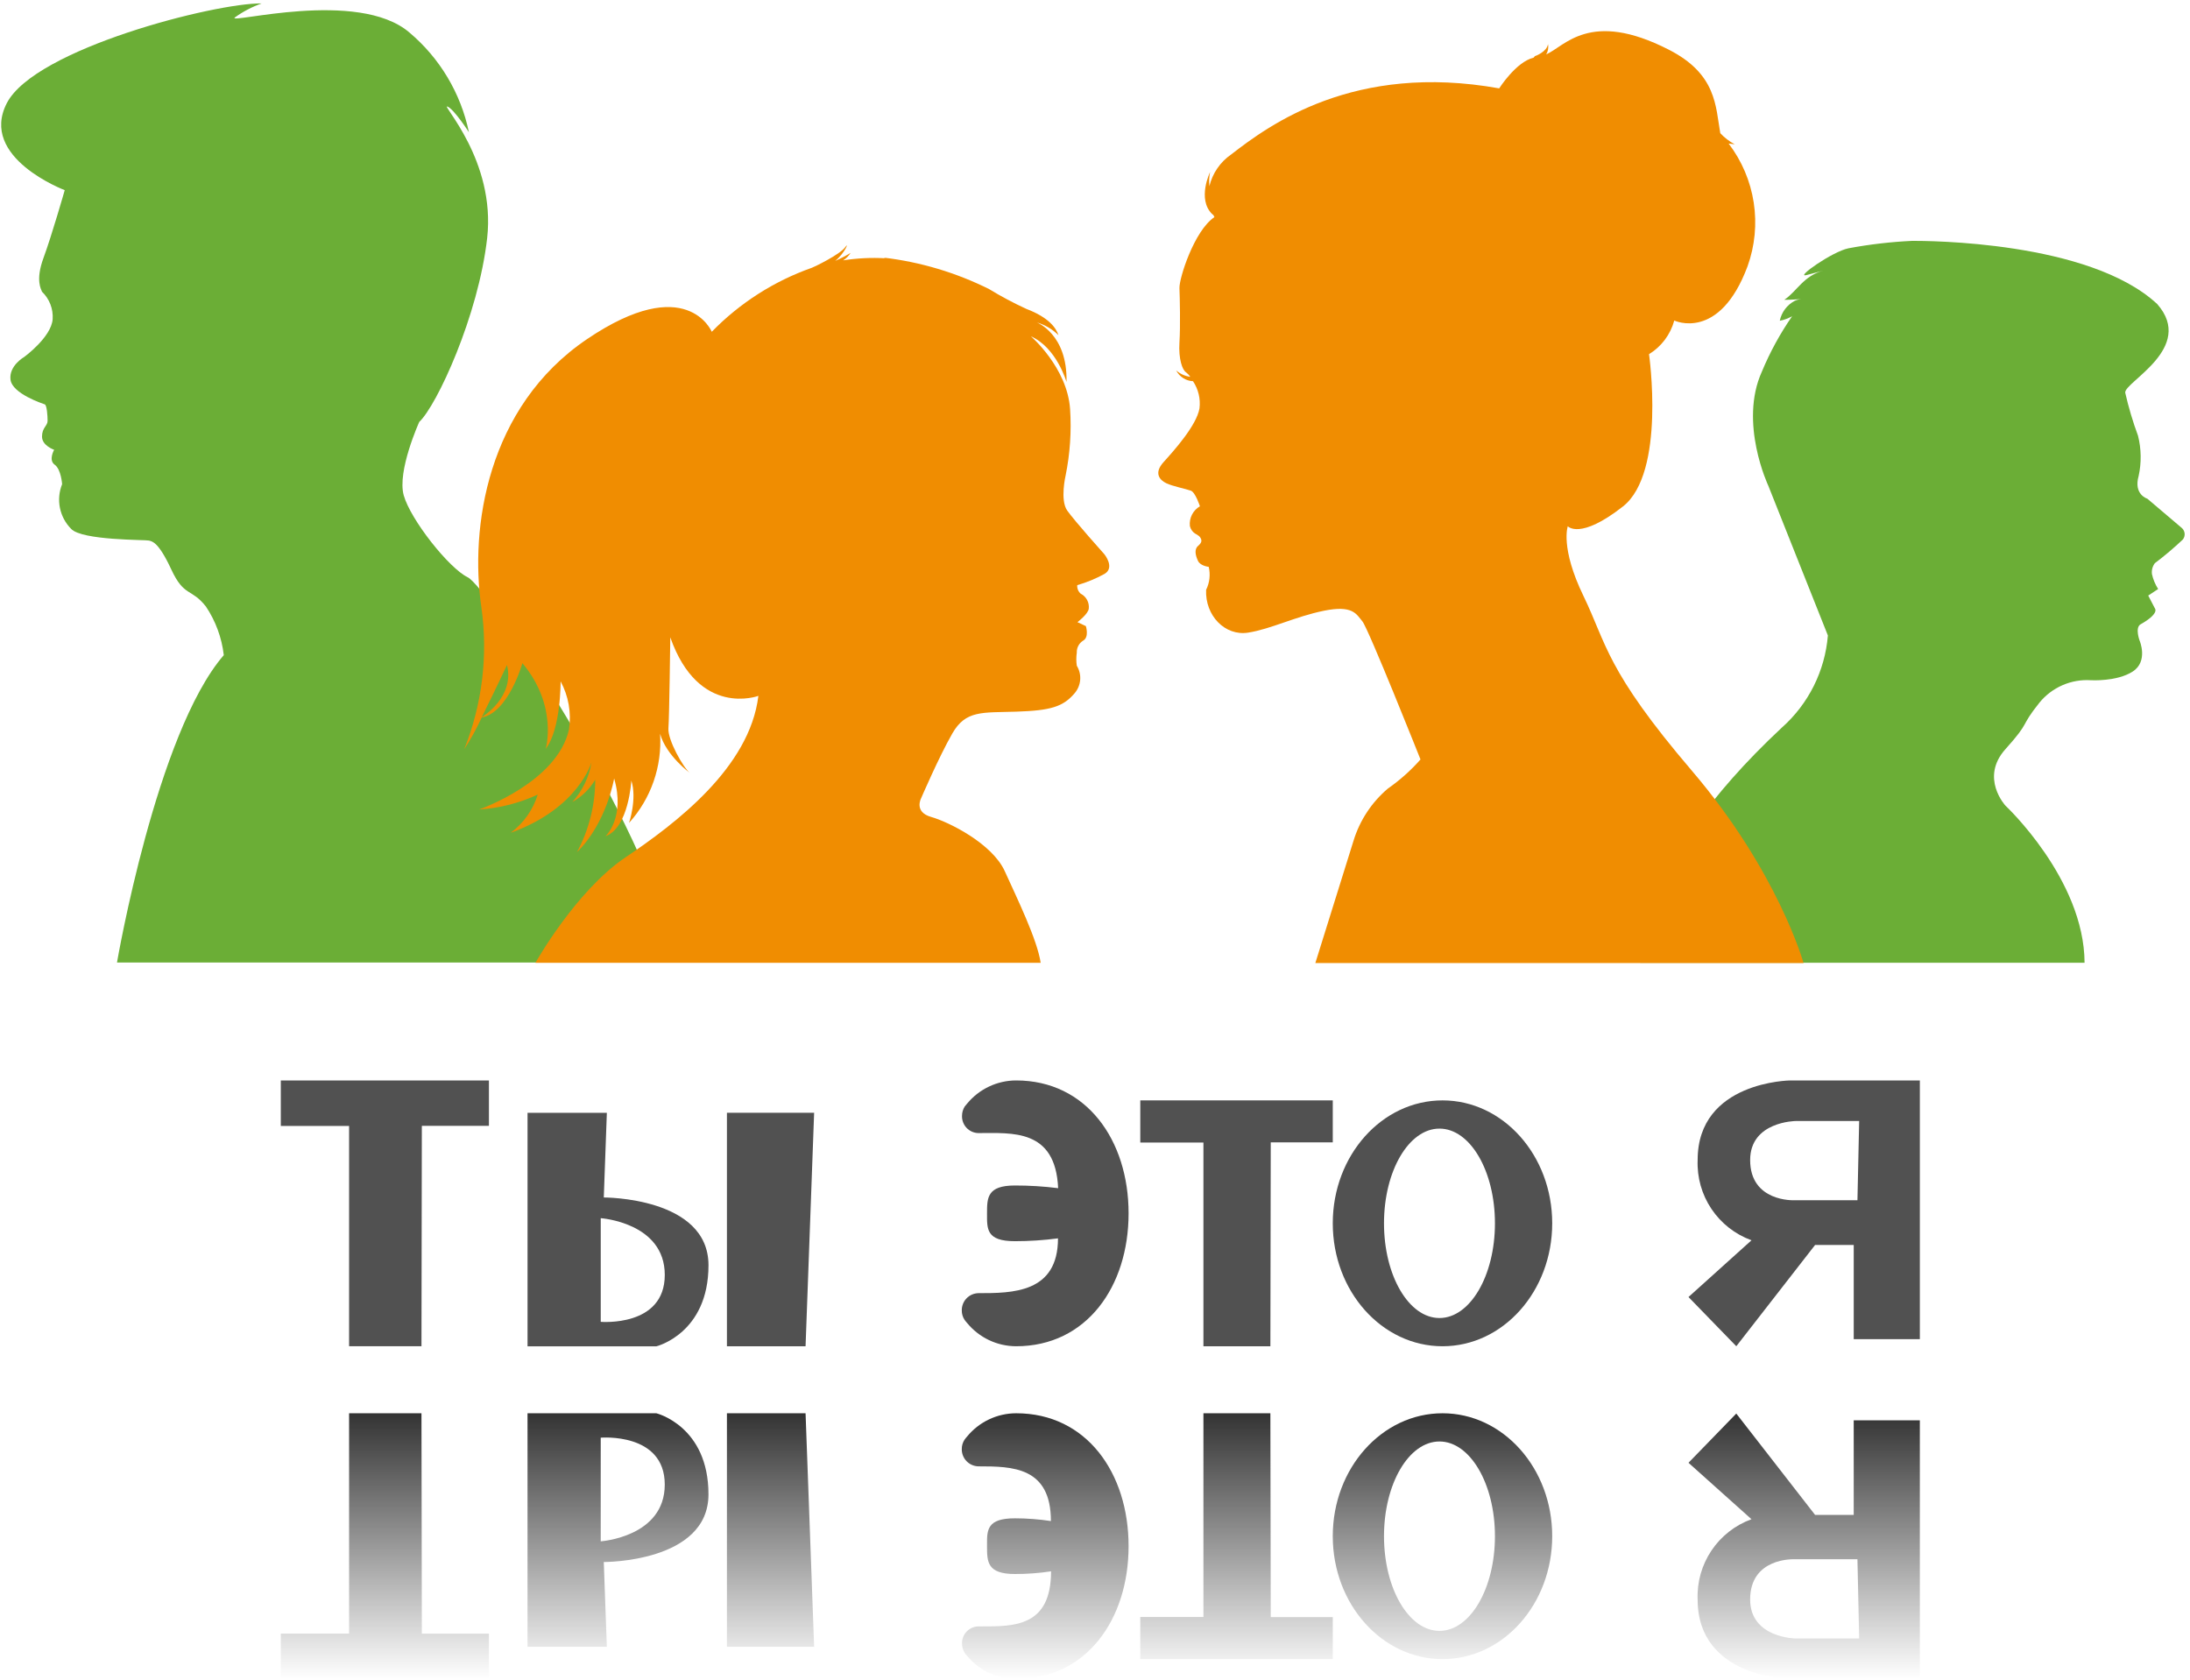 <?xml version="1.0" encoding="UTF-8"?> <svg xmlns="http://www.w3.org/2000/svg" width="395" height="303" viewBox="0 0 395 303" fill="none"> <path d="M393.712 97.317C393.948 97.017 394.063 96.639 394.033 96.258C394.004 95.877 393.831 95.522 393.551 95.262L387.305 89.957C387.305 89.957 384.78 89.218 385.734 85.861C386.26 83.467 386.223 80.985 385.626 78.608C384.688 76.069 383.916 73.471 383.316 70.832C383.101 68.938 396.035 62.773 389.092 54.849C376.843 43.446 347.456 43.446 344.931 43.446C341.059 43.626 337.204 44.075 333.394 44.789C330.48 45.38 323.711 50.162 325.806 49.624L328.855 48.819C325.282 49.745 324.073 52.593 321.817 54.084C323.16 54.084 324.114 53.989 324.919 53.949C324.496 53.984 324.082 54.093 323.697 54.272C323.013 54.634 322.417 55.144 321.952 55.764C321.488 56.384 321.167 57.099 321.011 57.858C321.795 57.711 322.549 57.434 323.241 57.038C321.075 60.162 319.247 63.507 317.788 67.017C313.584 76.271 318.943 87.62 318.943 87.62L329.687 114.629C329.162 121.029 326.189 126.98 321.387 131.243C294.055 156.762 295.869 173.658 295.869 173.658H375.983C375.916 158.588 361.72 145.332 361.72 145.332C361.72 145.332 357.059 140.309 361.72 135.125C366.38 129.94 364.177 131.324 367.858 126.73C368.969 125.372 370.389 124.299 371.998 123.598C373.607 122.897 375.36 122.59 377.111 122.701C377.111 122.701 381.825 122.983 384.673 121.13C387.52 119.276 385.908 115.543 385.908 115.543C385.908 115.543 385.076 113.327 386.016 112.655C389.468 110.721 388.702 109.808 388.702 109.808L387.466 107.43L389.253 106.249C388.728 105.424 388.351 104.516 388.138 103.562C388.046 102.861 388.234 102.152 388.662 101.588C390.422 100.258 392.108 98.832 393.712 97.317Z" fill="#6BAE36"></path> <path d="M11.674 34.301C11.674 34.301 -3.839 28.459 1.225 18.614C6.288 8.769 38.911 0.496 47.198 0.617C45.463 1.229 43.826 2.088 42.336 3.168C41.128 4.391 64.591 -2.056 73.832 5.855C79.328 10.48 83.112 16.818 84.576 23.852C84.576 23.852 81.89 19.675 80.695 19.218C79.499 18.762 89.438 28.955 87.867 42.937C86.295 56.918 78.787 73.143 75.618 76.111C75.618 76.111 71.588 84.989 72.824 89.367C74.06 93.745 80.977 102.502 84.375 104.141C87.773 105.779 115.91 146.757 122.222 173.618H21.102C21.102 173.618 28.207 132.238 40.362 118.176C40.002 115.037 38.897 112.031 37.139 109.406C34.453 106.008 33.23 107.754 30.88 102.69C28.529 97.627 27.401 97.667 26.851 97.506C26.3 97.345 14.763 97.506 12.829 95.397C11.799 94.361 11.097 93.044 10.808 91.612C10.519 90.18 10.657 88.694 11.204 87.339C11.204 87.339 11.029 84.653 9.861 83.82C8.692 82.987 9.767 81.134 9.767 81.134C9.767 81.134 7.578 80.395 7.578 78.757C7.578 77.118 8.585 76.823 8.585 75.909C8.585 74.996 8.451 73.076 8.074 72.941C7.698 72.807 2.219 71.021 1.896 68.496C1.574 65.971 4.368 64.386 4.368 64.386C4.368 64.386 9.27 60.813 9.498 57.563C9.557 56.649 9.415 55.733 9.083 54.88C8.752 54.026 8.238 53.255 7.578 52.62C7.443 52.204 6.342 50.606 7.846 46.523C9.35 42.44 11.674 34.301 11.674 34.301Z" fill="#6BAE36"></path> <path d="M199.212 100.005C199.212 100.005 193.839 94.001 192.496 92.108C191.153 90.214 192.201 85.768 192.201 85.768C193 81.828 193.271 77.8 193.007 73.788C192.496 66.307 185.942 60.666 185.942 60.666C190.603 62.735 192.362 68.899 192.362 68.899C192.564 60.25 186.99 58.155 186.99 58.155C188.471 58.581 189.82 59.376 190.912 60.465C190.509 59.216 189.233 57.282 185.123 55.724C182.816 54.666 180.574 53.473 178.408 52.151C172.439 49.174 166 47.252 159.376 46.47L159.699 46.591C157.149 46.441 154.592 46.568 152.07 46.967C152.614 46.627 153.073 46.168 153.413 45.624C152.524 46.164 151.599 46.644 150.646 47.061C152.406 45.637 153.211 43.475 152.459 44.576C151.506 45.919 146.751 48.203 146.442 48.297C139.611 50.704 133.429 54.657 128.378 59.847C128.378 59.847 123.892 48.968 105.855 61.19C87.817 73.412 84.728 95.291 86.823 109.541C88.05 118.207 86.981 127.044 83.721 135.167C84.913 133.336 85.968 131.419 86.877 129.432C91.725 128.532 94.224 119.627 94.224 119.627C100.697 127.35 98.427 135.086 98.427 135.086C101.194 131.473 101.114 122.904 101.114 122.904C102.541 125.548 103.073 128.582 102.631 131.554C100.523 141.143 86.407 146.019 86.407 146.019C90.07 145.785 93.659 144.875 96.99 143.333C96.133 146.086 94.427 148.498 92.115 150.223C104.391 145.79 106.687 137.504 106.687 137.504C106.247 140.178 105.044 142.668 103.222 144.676C104.931 143.719 106.358 142.33 107.359 140.646C107.357 145.213 106.222 149.708 104.055 153.728C109.427 148.477 110.77 140.418 110.77 140.418C112.825 147.51 109.212 150.84 109.212 150.84C113.416 149.323 113.873 140.794 113.873 140.794C114.934 144.112 113.456 148.436 113.456 148.436C115.417 146.267 116.923 143.726 117.885 140.965C118.846 138.204 119.245 135.278 119.057 132.36C120.158 136.308 124.429 139.424 124.429 139.424C123.247 138.497 120.4 133.448 120.561 131.366C120.722 129.284 120.897 114.967 120.897 114.967C126.028 129.553 136.786 125.523 136.786 125.523C135.214 138.524 121.77 148.611 112.798 154.668C103.827 160.725 96.574 173.673 96.574 173.673H187.702C187.07 169.469 183.498 162.162 181.228 157.153C178.958 152.143 171.088 148.248 167.945 147.362C164.802 146.475 166.132 144.004 166.132 144.004C166.132 144.004 169.328 136.563 171.759 132.319C174.19 128.075 177.132 128.572 183.323 128.371C189.515 128.169 191.731 127.484 193.786 125.094C194.384 124.414 194.748 123.561 194.826 122.66C194.903 121.758 194.689 120.855 194.216 120.084C194.101 119.305 194.101 118.513 194.216 117.734C194.196 117.297 194.294 116.864 194.499 116.479C194.705 116.093 195.011 115.771 195.384 115.544C196.485 114.913 195.854 112.939 195.854 112.939L194.336 112.227C194.336 112.227 196.284 110.75 196.378 109.783C196.437 109.24 196.33 108.693 196.071 108.213C195.812 107.734 195.413 107.344 194.927 107.096C194.708 106.907 194.536 106.668 194.427 106.4C194.317 106.131 194.272 105.841 194.296 105.552C196.005 105.06 197.653 104.38 199.212 103.524C201.146 102.396 199.212 100.005 199.212 100.005ZM86.89 129.365C89.053 125.04 91.443 119.963 91.443 119.963C92.867 125.698 87.119 129.23 86.89 129.365Z" fill="#F08D01"></path> <path d="M250.325 142.243C247.404 144.72 245.255 147.983 244.133 151.645L237.244 173.712H325.296C325.296 173.712 320.689 157.219 305.149 139.02C289.61 120.821 289.812 116.188 285.594 107.485C281.377 98.781 282.774 94.927 282.774 94.927C282.774 94.927 284.963 97.452 292.726 91.354C300.489 85.257 297.427 63.888 297.427 63.888C299.662 62.518 301.29 60.347 301.98 57.818C301.98 57.818 310.105 61.686 315.196 48.04C316.523 44.358 316.906 40.401 316.31 36.532C315.714 32.663 314.158 29.005 311.784 25.893L312.886 26.027C311.912 25.51 311.031 24.833 310.28 24.026C309.42 19.191 309.649 13.375 300.986 8.957C286.709 1.65 282.183 8.419 278.865 9.816C279.215 9.266 279.335 8.601 279.201 7.963C279.027 9.306 276.972 10.112 276.837 10.125L276.623 10.394C273.426 11.159 270.404 15.941 270.404 15.941C244.214 11.24 228.93 22.535 222.053 27.867C220.084 29.225 218.687 31.263 218.132 33.589C218.047 32.737 218.087 31.877 218.252 31.037C218.252 31.037 215.889 35.899 218.615 38.598C218.736 38.719 218.736 38.679 218.843 38.773L219.045 39.162C215.392 41.593 212.665 50.216 212.732 51.975C212.8 53.735 212.92 58.798 212.732 61.78C212.544 64.761 213.256 66.736 213.914 67.152C214.213 67.385 214.475 67.662 214.693 67.971C213.746 67.85 212.858 67.447 212.141 66.816C212.431 67.379 212.865 67.856 213.398 68.198C213.931 68.54 214.544 68.735 215.177 68.764C216.143 70.204 216.558 71.945 216.345 73.666C215.821 76.755 211.685 81.348 209.872 83.35C208.058 85.351 209.173 86.6 210.355 87.164C211.537 87.728 213.955 88.198 214.787 88.507C215.62 88.816 216.426 91.327 216.426 91.327C215.813 91.68 215.315 92.202 214.994 92.832C214.672 93.461 214.539 94.17 214.613 94.873C214.989 96.35 216.036 96.31 216.439 96.888C216.842 97.465 216.788 97.868 216.077 98.486C215.365 99.104 215.633 100.232 216.077 101.172C216.52 102.112 218.011 102.247 218.011 102.247C218.345 103.642 218.179 105.111 217.541 106.397C217.339 111.071 220.979 114.764 225.102 114.119C229.225 113.475 233.577 111.232 238.775 110.171C243.972 109.11 244.63 110.748 245.732 112.091C246.833 113.434 256.208 136.992 256.208 136.992C254.465 138.972 252.489 140.735 250.325 142.243Z" fill="#F08D01"></path> <path opacity="0.85" d="M50.648 203.099H62.964V242.84H76.019L76.086 203.085H88.187V194.893H50.648V203.099Z" fill="#333333"></path> <path opacity="0.85" d="M240.386 198.492H205.668V206.094H217.057V242.841H229.132L229.199 206.067H240.386V198.492Z" fill="#333333"></path> <path opacity="0.85" d="M108.903 216.006L109.454 200.735H95.15V242.854H118.386C118.386 242.854 127.787 240.544 127.787 228.228C127.787 215.912 108.903 216.006 108.903 216.006ZM108.353 238.436V219.74C108.353 219.74 119.903 220.519 119.903 229.974C119.903 239.429 108.353 238.436 108.353 238.436Z" fill="#333333"></path> <path opacity="0.85" d="M131.113 242.841H145.296L146.841 200.722H131.113V242.841Z" fill="#333333"></path> <path opacity="0.85" d="M183.264 194.893C181.573 194.897 179.905 195.276 178.377 196C176.849 196.724 175.5 197.777 174.427 199.083C174.278 199.24 174.138 199.406 174.01 199.58C173.683 200.098 173.511 200.699 173.513 201.312C173.505 201.708 173.574 202.101 173.717 202.469C173.86 202.837 174.074 203.174 174.347 203.46C174.62 203.745 174.947 203.974 175.308 204.134C175.67 204.293 176.06 204.379 176.455 204.388C182.579 204.388 190.369 203.582 190.853 214.327C188.264 214.002 185.658 213.84 183.049 213.843C178.026 213.843 178.026 216.086 178.026 218.866C178.026 221.647 177.838 223.89 183.049 223.89C185.65 223.889 188.247 223.719 190.826 223.379C190.826 233.264 182.566 233.264 176.455 233.264C175.647 233.285 174.881 233.625 174.322 234.208C173.764 234.792 173.459 235.573 173.473 236.38C173.467 236.981 173.64 237.57 173.97 238.072C174.048 238.19 174.133 238.302 174.225 238.408C174.28 238.486 174.343 238.558 174.413 238.623C175.487 239.938 176.839 240.999 178.371 241.728C179.904 242.457 181.58 242.837 183.278 242.84C195.956 242.84 203.558 232.096 203.558 218.866C203.558 205.637 195.943 194.893 183.264 194.893Z" fill="#333333"></path> <path opacity="0.85" d="M260.182 198.492C249.249 198.492 240.385 208.418 240.385 220.666C240.385 232.915 249.249 242.841 260.182 242.841C271.114 242.841 279.965 232.915 279.965 220.666C279.965 208.418 271.114 198.492 260.182 198.492ZM259.631 237.75C254.098 237.75 249.625 230.108 249.625 220.666C249.625 211.225 254.098 203.582 259.631 203.582C265.165 203.582 269.637 211.225 269.637 220.666C269.637 230.108 265.151 237.75 259.631 237.75V237.75Z" fill="#333333"></path> <path opacity="0.85" d="M322.932 194.893C322.932 194.893 306.197 195.04 306.197 209.237C306.068 212.37 306.939 215.463 308.685 218.069C310.431 220.674 312.96 222.656 315.907 223.728L304.545 233.963L313.167 242.84L327.377 224.575H334.348V241.564H346.274V194.893H322.932ZM335.019 216.503H323.563C323.563 216.503 315.666 216.838 315.666 209.25C315.666 202.279 323.885 202.212 323.885 202.212H335.328L335.019 216.503Z" fill="#333333"></path> <path d="M50.648 294.67H62.964V254.929H76.019L76.086 294.684H88.187V302.877H50.648V294.67Z" fill="url(#paint0_linear)"></path> <path d="M240.386 299.277H205.667V291.675H217.056V254.929H229.131L229.198 291.702H240.386V299.277Z" fill="url(#paint1_linear)"></path> <path fill-rule="evenodd" clip-rule="evenodd" d="M109.451 297.048L108.9 281.763C108.9 281.763 127.784 281.871 127.784 269.555C127.784 257.239 118.382 254.929 118.382 254.929H95.147V297.048H109.451ZM108.35 278.03V259.334C108.35 259.334 119.9 258.34 119.9 267.795C119.9 277.251 108.35 278.03 108.35 278.03Z" fill="url(#paint2_linear)"></path> <path d="M131.113 254.929H145.296L146.841 297.048H131.113V254.929Z" fill="url(#paint3_linear)"></path> <path d="M178.376 301.769C179.904 302.494 181.573 302.872 183.263 302.877C195.942 302.877 203.557 292.132 203.557 278.903C203.557 265.673 195.955 254.929 183.277 254.929C181.579 254.932 179.904 255.312 178.371 256.041C176.838 256.77 175.486 257.831 174.413 259.146C174.342 259.211 174.279 259.283 174.224 259.361C174.132 259.467 174.047 259.579 173.969 259.697C173.639 260.199 173.466 260.788 173.472 261.389C173.458 262.197 173.763 262.977 174.322 263.561C174.88 264.144 175.647 264.484 176.454 264.505C182.565 264.505 189.549 264.572 189.549 274.376C187.398 274.046 185.225 273.88 183.049 273.88C178.014 273.88 178.019 275.973 178.025 278.622C178.025 278.715 178.025 278.808 178.025 278.903C178.025 281.683 178.025 283.926 183.049 283.926C185.233 283.931 187.416 283.769 189.576 283.442C189.576 293.401 182.985 293.391 176.997 293.382C176.816 293.381 176.634 293.381 176.454 293.381C176.059 293.39 175.669 293.476 175.308 293.635C174.946 293.795 174.619 294.024 174.346 294.309C174.073 294.595 173.859 294.932 173.716 295.3C173.573 295.669 173.504 296.062 173.513 296.457C173.508 297.066 173.681 297.663 174.01 298.176C174.134 298.357 174.273 298.528 174.426 298.686C175.5 299.992 176.849 301.045 178.376 301.769Z" fill="url(#paint4_linear)"></path> <path fill-rule="evenodd" clip-rule="evenodd" d="M260.182 299.277C249.249 299.277 240.385 289.352 240.385 277.103C240.385 264.854 249.249 254.929 260.182 254.929C271.114 254.929 279.965 264.854 279.965 277.103C279.965 289.352 271.114 299.277 260.182 299.277ZM259.631 260.019C254.098 260.019 249.625 267.661 249.625 277.103C249.625 286.545 254.098 294.187 259.631 294.187C265.165 294.187 269.637 286.545 269.637 277.103C269.637 267.661 265.151 260.019 259.631 260.019Z" fill="url(#paint5_linear)"></path> <path fill-rule="evenodd" clip-rule="evenodd" d="M306.195 288.532C306.195 302.729 322.93 302.877 322.93 302.877H346.273V256.205H334.346V273.262H327.376L313.166 254.982L304.543 263.86L315.906 274.041C312.959 275.113 310.429 277.095 308.683 279.7C306.938 282.306 306.066 285.399 306.195 288.532ZM323.561 281.266H335.018L335.327 295.557H323.884C323.884 295.557 315.664 295.49 315.664 288.519C315.664 280.931 323.561 281.266 323.561 281.266Z" fill="url(#paint6_linear)"></path> <defs> <linearGradient id="paint0_linear" x1="198.461" y1="254.929" x2="198.461" y2="302.877" gradientUnits="userSpaceOnUse"> <stop stop-color="#333333"></stop> <stop offset="1" stop-color="#333333" stop-opacity="0"></stop> </linearGradient> <linearGradient id="paint1_linear" x1="198.461" y1="254.929" x2="198.461" y2="302.877" gradientUnits="userSpaceOnUse"> <stop stop-color="#333333"></stop> <stop offset="1" stop-color="#333333" stop-opacity="0"></stop> </linearGradient> <linearGradient id="paint2_linear" x1="198.461" y1="254.929" x2="198.461" y2="302.877" gradientUnits="userSpaceOnUse"> <stop stop-color="#333333"></stop> <stop offset="1" stop-color="#333333" stop-opacity="0"></stop> </linearGradient> <linearGradient id="paint3_linear" x1="198.461" y1="254.929" x2="198.461" y2="302.877" gradientUnits="userSpaceOnUse"> <stop stop-color="#333333"></stop> <stop offset="1" stop-color="#333333" stop-opacity="0"></stop> </linearGradient> <linearGradient id="paint4_linear" x1="198.461" y1="254.929" x2="198.461" y2="302.877" gradientUnits="userSpaceOnUse"> <stop stop-color="#333333"></stop> <stop offset="1" stop-color="#333333" stop-opacity="0"></stop> </linearGradient> <linearGradient id="paint5_linear" x1="198.461" y1="254.929" x2="198.461" y2="302.877" gradientUnits="userSpaceOnUse"> <stop stop-color="#333333"></stop> <stop offset="1" stop-color="#333333" stop-opacity="0"></stop> </linearGradient> <linearGradient id="paint6_linear" x1="198.461" y1="254.929" x2="198.461" y2="302.877" gradientUnits="userSpaceOnUse"> <stop stop-color="#333333"></stop> <stop offset="1" stop-color="#333333" stop-opacity="0"></stop> </linearGradient> </defs> </svg> 